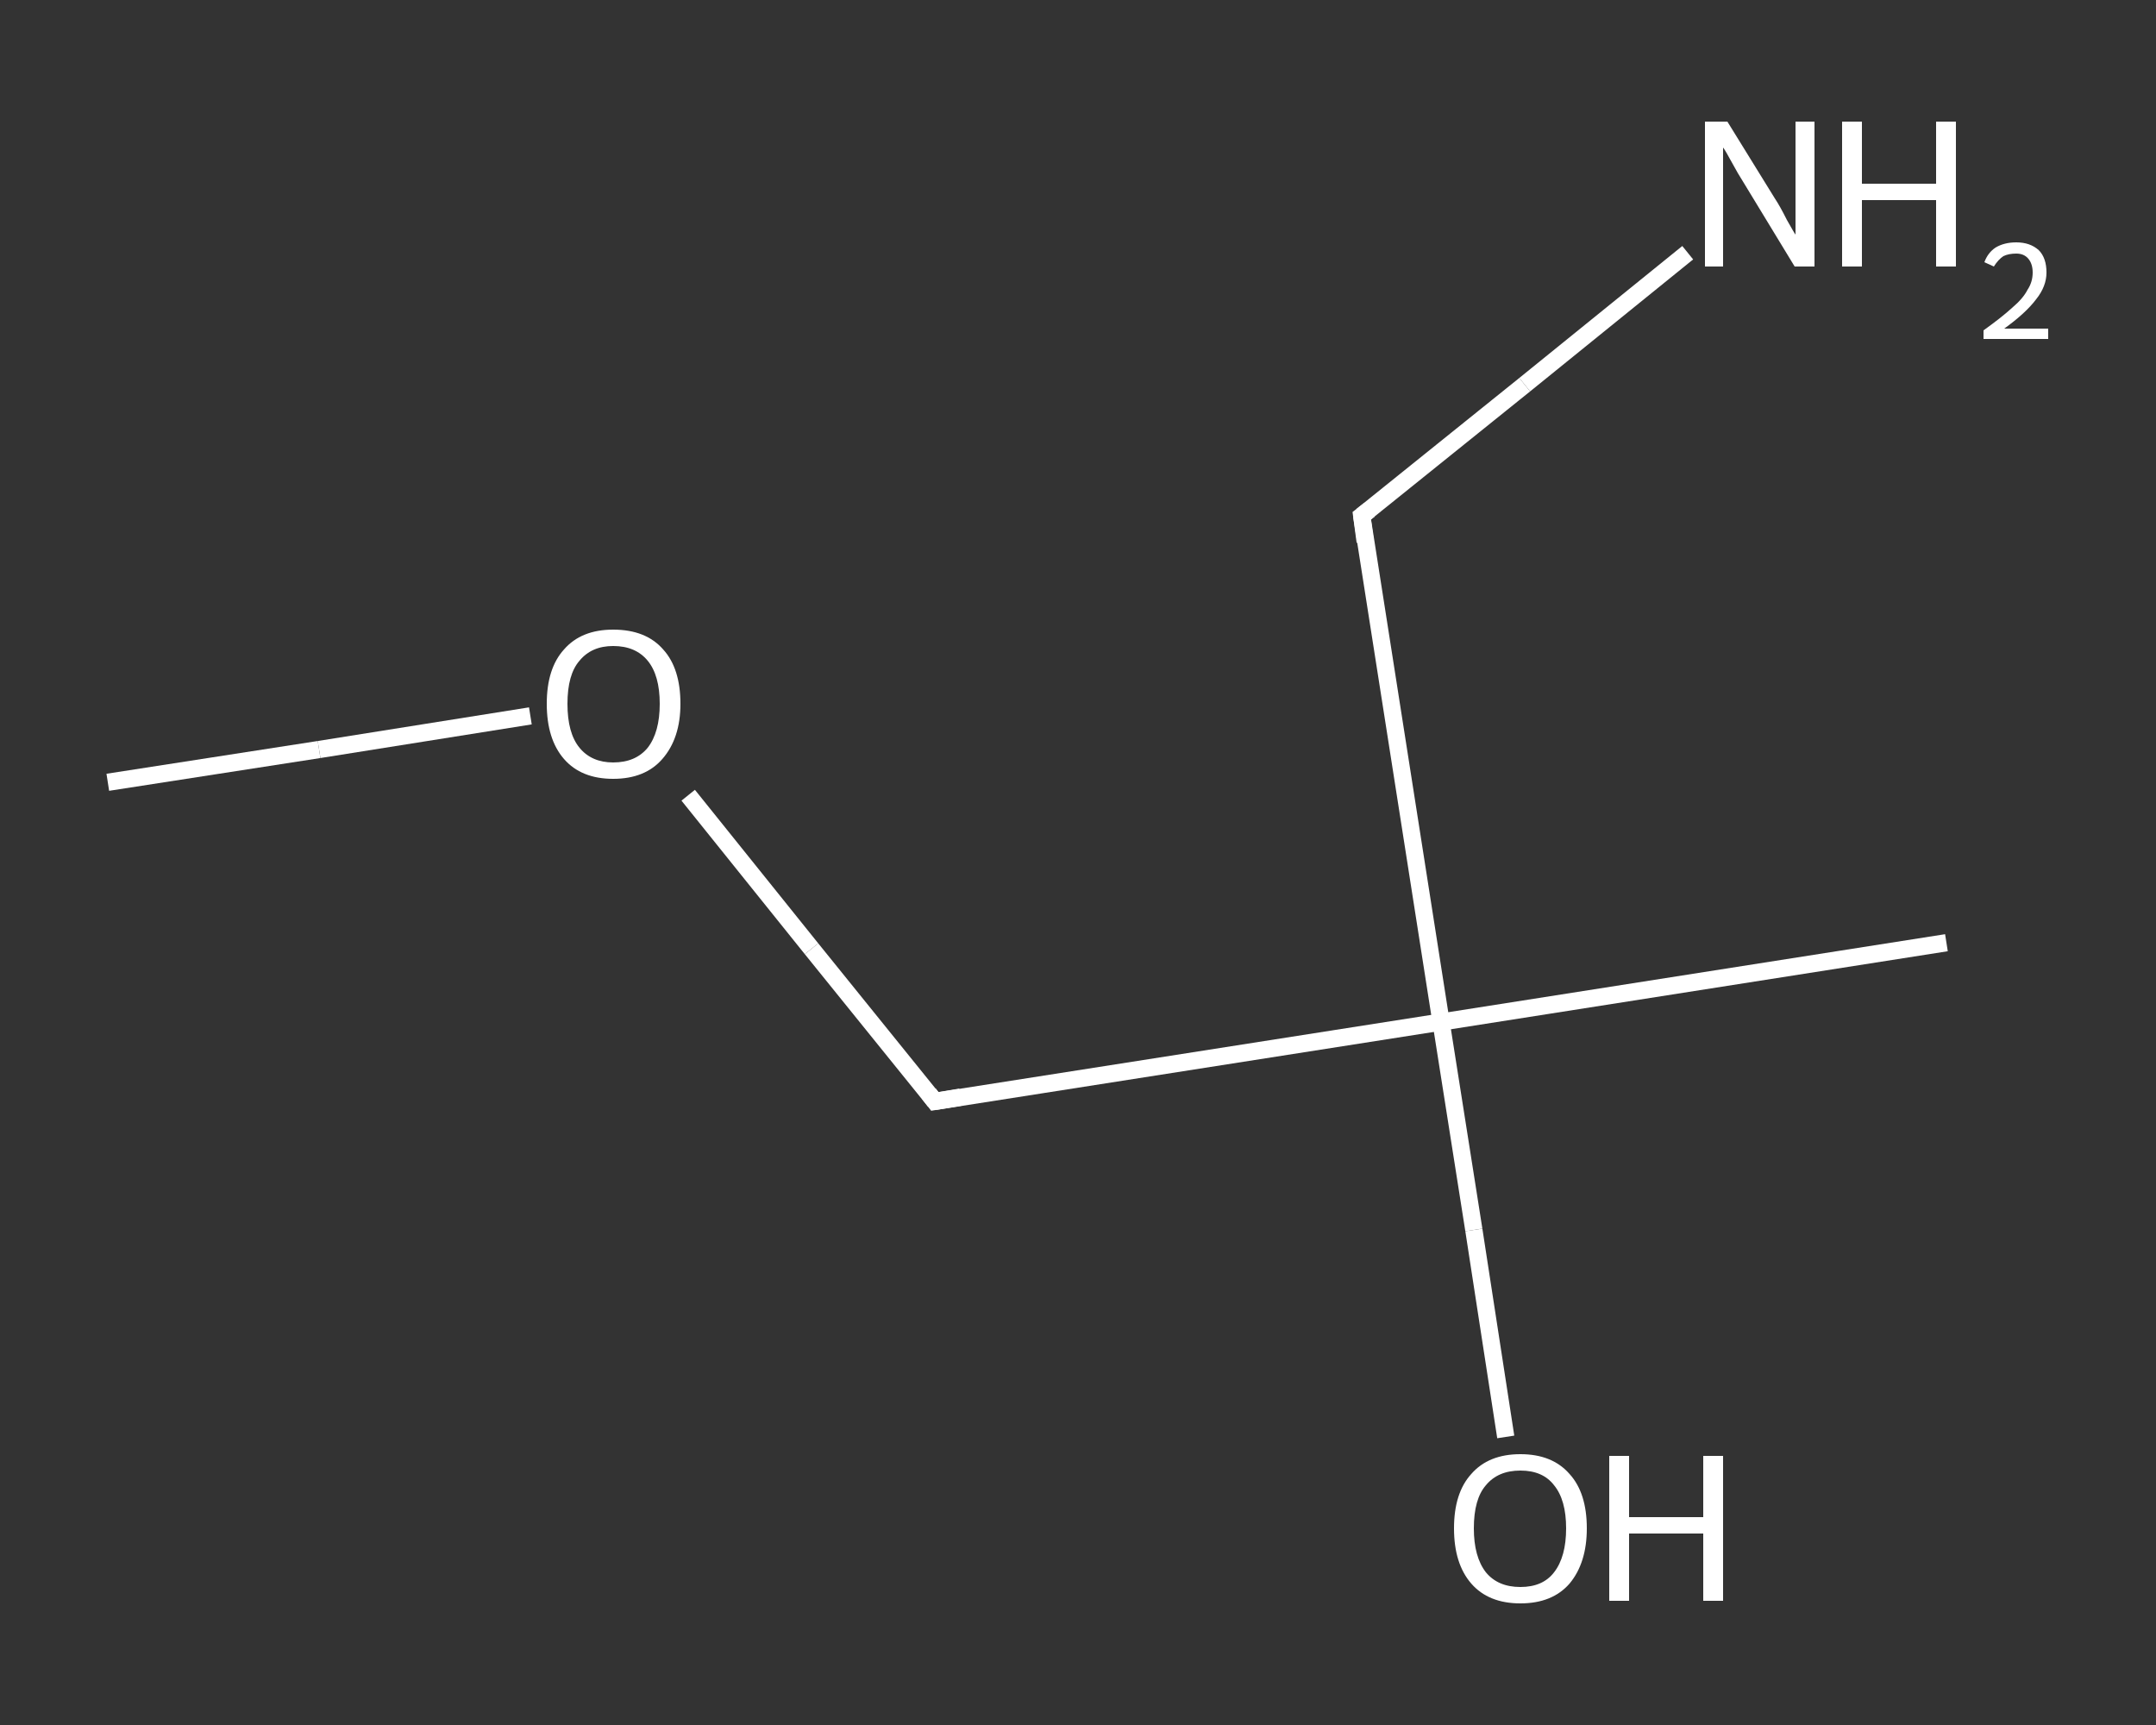<?xml version='1.0' encoding='iso-8859-1'?>
<svg version='1.1' baseProfile='full'
              xmlns='http://www.w3.org/2000/svg'
                      xmlns:rdkit='http://www.rdkit.org/xml'
                      xmlns:xlink='http://www.w3.org/1999/xlink'
                  xml:space='preserve'
width='250px' height='200px' viewBox='0 0 250 200'>
<rect x="0" y="0" width="250" height="200" fill="#333333" stroke="none"/>
<!-- END OF HEADER -->
<rect style='opacity:1.0;fill:transparent;stroke:none' width='250.0' height='200.0' x='0.0' y='0.0'> </rect>
<path class='bond-0 atom-0 atom-1' d='M 12.5,90.7 L 37.0,86.9' style='fill:none;fill-rule:evenodd;stroke:#FFFFFF;stroke-width:2.0px;stroke-linecap:butt;stroke-linejoin:miter;stroke-opacity:1' />
<path class='bond-0 atom-0 atom-1' d='M 37.0,86.9 L 61.5,83.0' style='fill:none;fill-rule:evenodd;stroke:#FFFFFF;stroke-width:2.0px;stroke-linecap:butt;stroke-linejoin:miter;stroke-opacity:1' />
<path class='bond-1 atom-1 atom-2' d='M 79.8,92.2 L 94.1,110.0' style='fill:none;fill-rule:evenodd;stroke:#FFFFFF;stroke-width:2.0px;stroke-linecap:butt;stroke-linejoin:miter;stroke-opacity:1' />
<path class='bond-1 atom-1 atom-2' d='M 94.1,110.0 L 108.4,127.7' style='fill:none;fill-rule:evenodd;stroke:#FFFFFF;stroke-width:2.0px;stroke-linecap:butt;stroke-linejoin:miter;stroke-opacity:1' />
<path class='bond-2 atom-2 atom-3' d='M 108.4,127.7 L 167.1,118.5' style='fill:none;fill-rule:evenodd;stroke:#FFFFFF;stroke-width:2.0px;stroke-linecap:butt;stroke-linejoin:miter;stroke-opacity:1' />
<path class='bond-3 atom-3 atom-4' d='M 167.1,118.5 L 225.7,109.3' style='fill:none;fill-rule:evenodd;stroke:#FFFFFF;stroke-width:2.0px;stroke-linecap:butt;stroke-linejoin:miter;stroke-opacity:1' />
<path class='bond-4 atom-3 atom-5' d='M 167.1,118.5 L 170.9,142.6' style='fill:none;fill-rule:evenodd;stroke:#FFFFFF;stroke-width:2.0px;stroke-linecap:butt;stroke-linejoin:miter;stroke-opacity:1' />
<path class='bond-4 atom-3 atom-5' d='M 170.9,142.6 L 174.6,166.6' style='fill:none;fill-rule:evenodd;stroke:#FFFFFF;stroke-width:2.0px;stroke-linecap:butt;stroke-linejoin:miter;stroke-opacity:1' />
<path class='bond-5 atom-3 atom-6' d='M 167.1,118.5 L 157.9,59.8' style='fill:none;fill-rule:evenodd;stroke:#FFFFFF;stroke-width:2.0px;stroke-linecap:butt;stroke-linejoin:miter;stroke-opacity:1' />
<path class='bond-6 atom-6 atom-7' d='M 157.9,59.8 L 176.8,44.6' style='fill:none;fill-rule:evenodd;stroke:#FFFFFF;stroke-width:2.0px;stroke-linecap:butt;stroke-linejoin:miter;stroke-opacity:1' />
<path class='bond-6 atom-6 atom-7' d='M 176.8,44.6 L 195.7,29.3' style='fill:none;fill-rule:evenodd;stroke:#FFFFFF;stroke-width:2.0px;stroke-linecap:butt;stroke-linejoin:miter;stroke-opacity:1' />
<path d='M 107.7,126.8 L 108.4,127.7 L 111.4,127.2' style='fill:none;stroke:#FFFFFF;stroke-width:2.0px;stroke-linecap:butt;stroke-linejoin:miter;stroke-opacity:1;' />
<path d='M 158.3,62.8 L 157.9,59.8 L 158.8,59.1' style='fill:none;stroke:#FFFFFF;stroke-width:2.0px;stroke-linecap:butt;stroke-linejoin:miter;stroke-opacity:1;' />
<path class='atom-1' d='M 63.4 81.6
Q 63.4 77.5, 65.4 75.3
Q 67.4 73.0, 71.1 73.0
Q 74.9 73.0, 76.9 75.3
Q 78.9 77.5, 78.9 81.6
Q 78.9 85.6, 76.8 88.0
Q 74.8 90.3, 71.1 90.3
Q 67.4 90.3, 65.4 88.0
Q 63.4 85.7, 63.4 81.6
M 71.1 88.4
Q 73.7 88.4, 75.1 86.7
Q 76.5 84.9, 76.5 81.6
Q 76.5 78.3, 75.1 76.6
Q 73.7 74.9, 71.1 74.9
Q 68.6 74.9, 67.2 76.6
Q 65.8 78.2, 65.8 81.6
Q 65.8 85.0, 67.2 86.7
Q 68.6 88.4, 71.1 88.4
' fill='#FFFFFF'/>
<path class='atom-5' d='M 168.6 177.2
Q 168.6 173.1, 170.6 170.9
Q 172.6 168.6, 176.3 168.6
Q 180.0 168.6, 182.0 170.9
Q 184.0 173.1, 184.0 177.2
Q 184.0 181.2, 182.0 183.6
Q 180.0 185.9, 176.3 185.9
Q 172.6 185.9, 170.6 183.6
Q 168.6 181.3, 168.6 177.2
M 176.3 184.0
Q 178.9 184.0, 180.2 182.3
Q 181.6 180.5, 181.6 177.2
Q 181.6 173.9, 180.2 172.2
Q 178.9 170.5, 176.3 170.5
Q 173.7 170.5, 172.3 172.2
Q 170.9 173.8, 170.9 177.2
Q 170.9 180.5, 172.3 182.3
Q 173.7 184.0, 176.3 184.0
' fill='#FFFFFF'/>
<path class='atom-5' d='M 186.6 168.8
L 188.9 168.8
L 188.9 175.9
L 197.5 175.9
L 197.5 168.8
L 199.8 168.8
L 199.8 185.6
L 197.5 185.6
L 197.5 177.8
L 188.9 177.8
L 188.9 185.6
L 186.6 185.6
L 186.6 168.8
' fill='#FFFFFF'/>
<path class='atom-7' d='M 200.3 14.1
L 205.8 23.0
Q 206.4 23.9, 207.2 25.5
Q 208.1 27.1, 208.2 27.2
L 208.2 14.1
L 210.4 14.1
L 210.4 30.9
L 208.1 30.9
L 202.2 21.2
Q 201.5 20.1, 200.8 18.8
Q 200.1 17.5, 199.8 17.1
L 199.8 30.9
L 197.7 30.9
L 197.7 14.1
L 200.3 14.1
' fill='#FFFFFF'/>
<path class='atom-7' d='M 213.6 14.1
L 215.9 14.1
L 215.9 21.3
L 224.5 21.3
L 224.5 14.1
L 226.8 14.1
L 226.8 30.9
L 224.5 30.9
L 224.5 23.2
L 215.9 23.2
L 215.9 30.9
L 213.6 30.9
L 213.6 14.1
' fill='#FFFFFF'/>
<path class='atom-7' d='M 230.1 30.4
Q 230.5 29.3, 231.4 28.7
Q 232.4 28.1, 233.8 28.1
Q 235.4 28.1, 236.4 29.0
Q 237.3 29.9, 237.3 31.6
Q 237.3 33.2, 236.1 34.7
Q 234.9 36.3, 232.4 38.1
L 237.5 38.1
L 237.5 39.3
L 230.0 39.3
L 230.0 38.3
Q 232.1 36.8, 233.3 35.7
Q 234.6 34.6, 235.1 33.6
Q 235.7 32.7, 235.7 31.6
Q 235.7 30.6, 235.2 30.0
Q 234.7 29.4, 233.8 29.4
Q 232.9 29.4, 232.3 29.7
Q 231.7 30.1, 231.2 30.9
L 230.1 30.4
' fill='#FFFFFF'/>
</svg>
